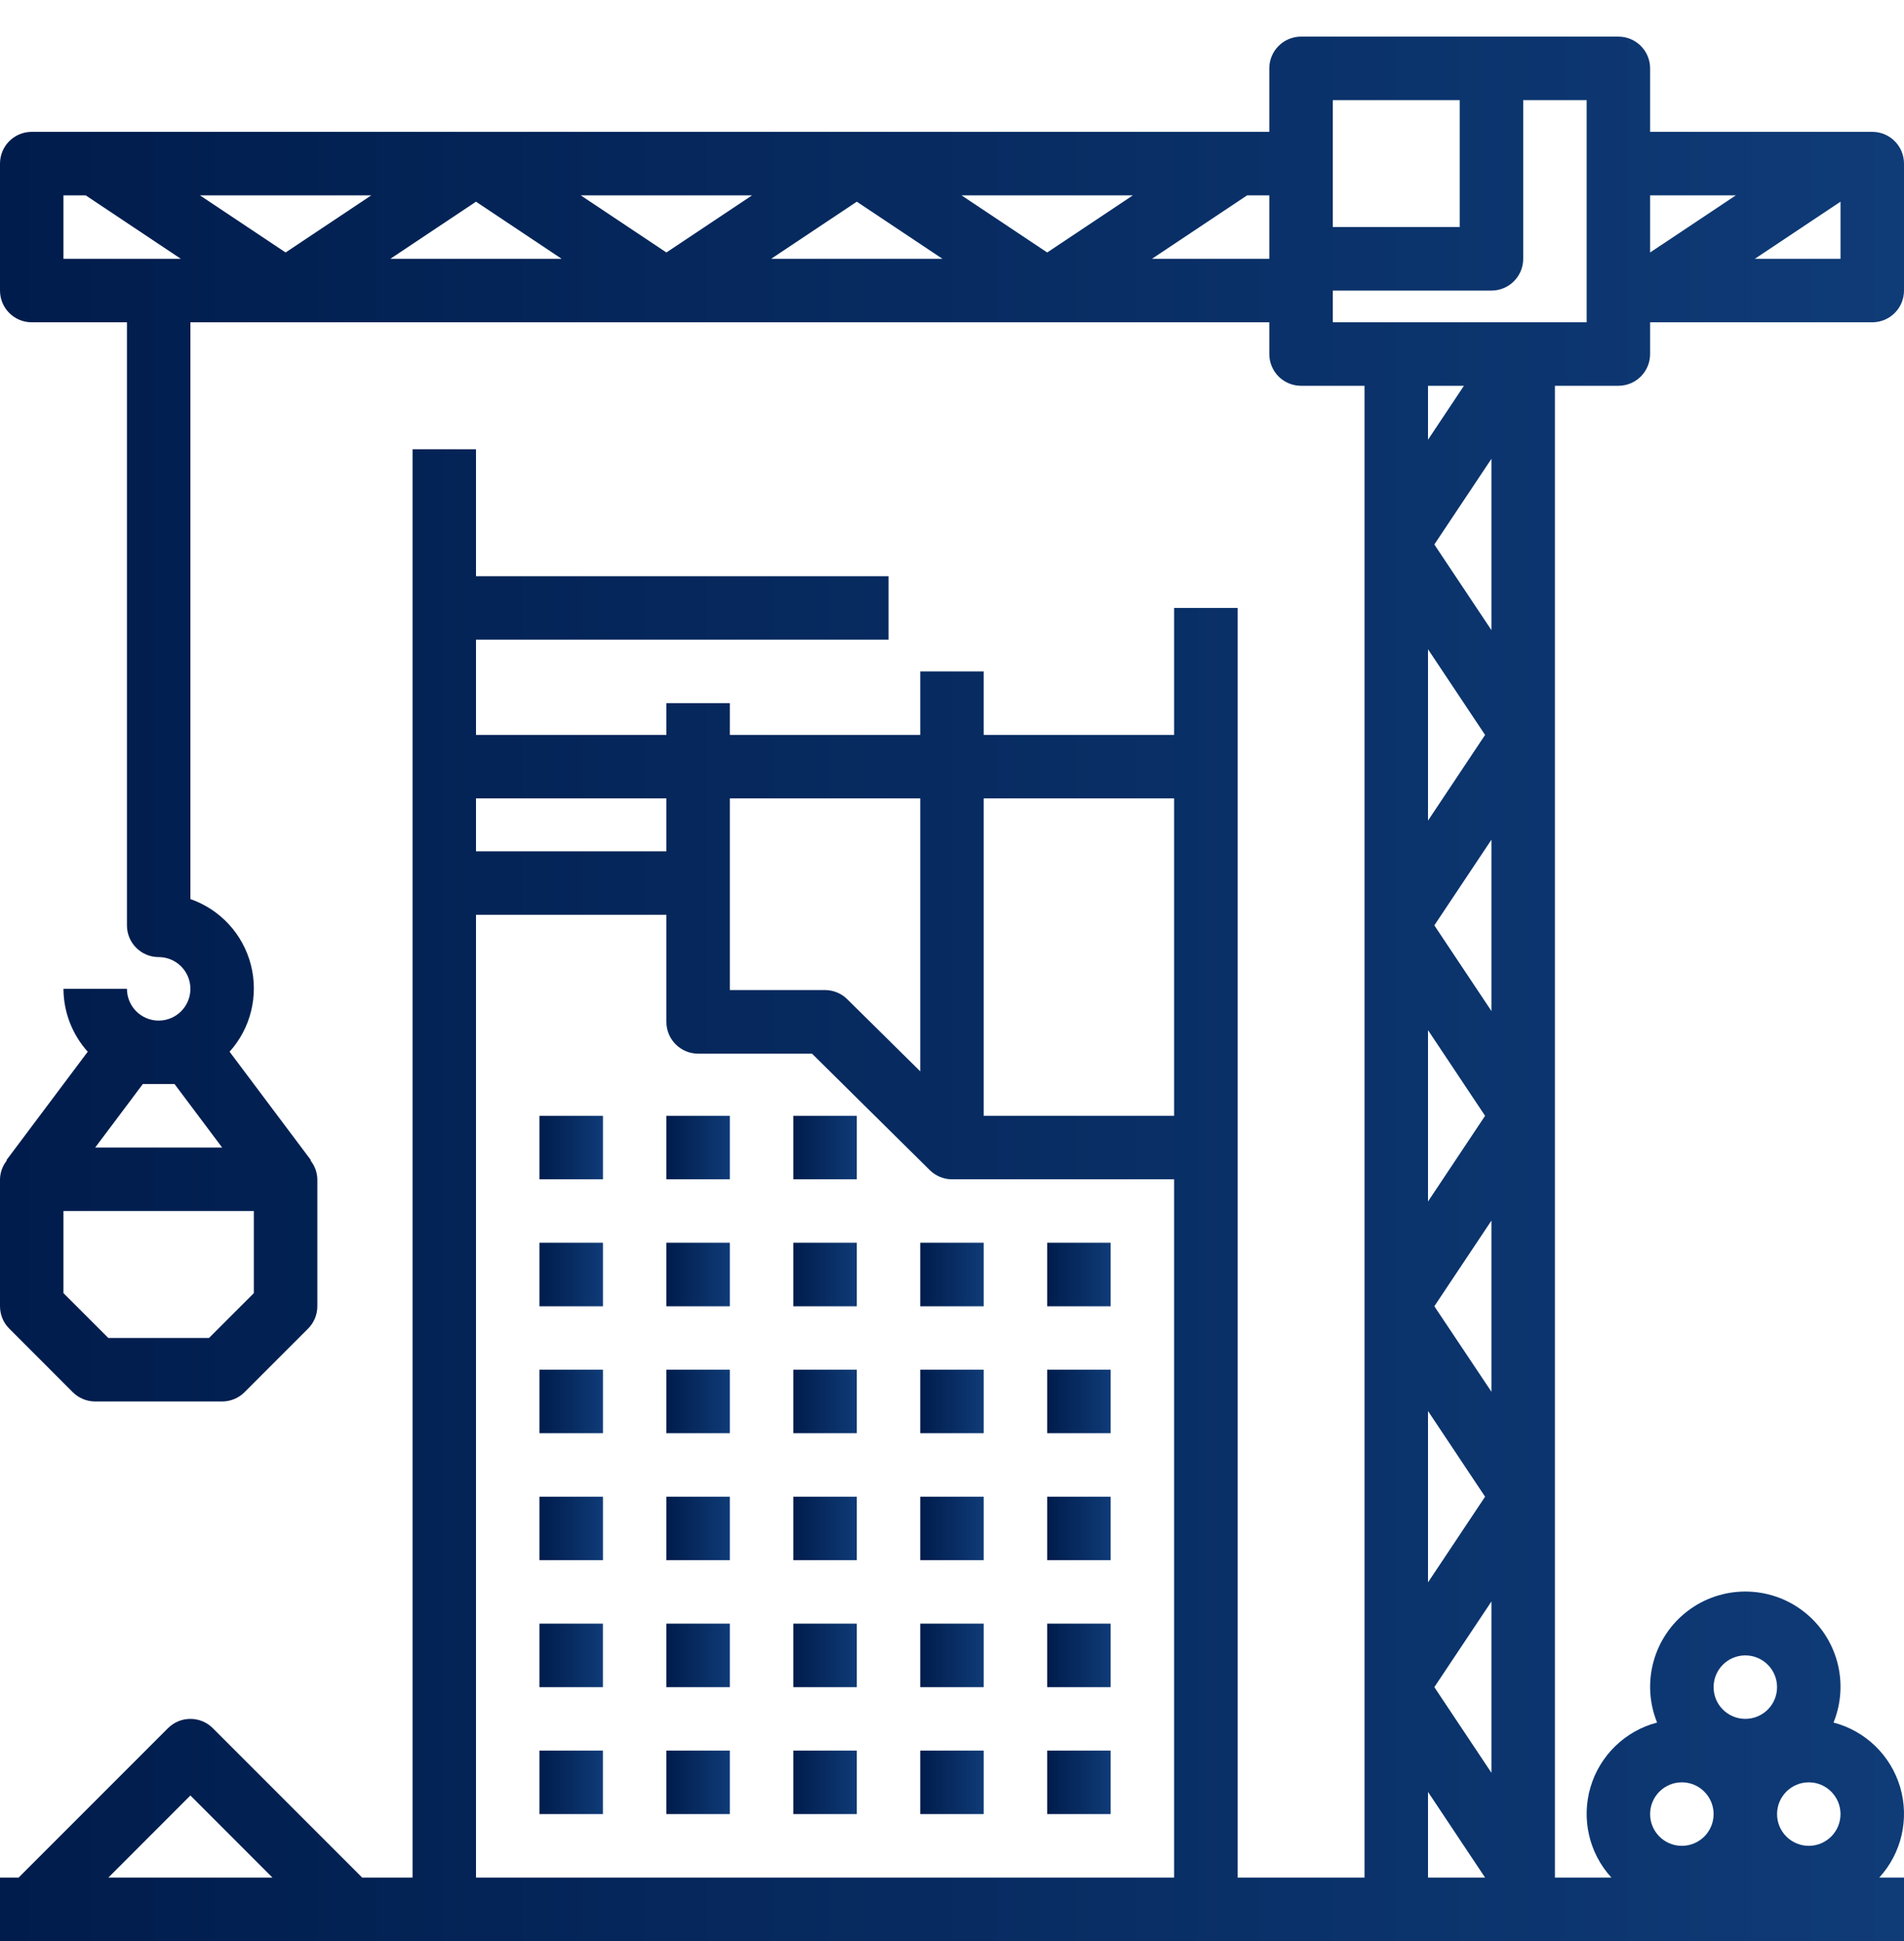 <?xml version="1.0" encoding="UTF-8"?> <svg xmlns="http://www.w3.org/2000/svg" width="52" height="53" viewBox="0 0 52 53" fill="none"> <g clip-path="url(#clip0)"> <path d="M14.733 30.467H16.467V32.2H14.733V30.467Z" fill="url(#paint0_linear)"></path> <path d="M18.2 30.467H19.933V32.2H18.2V30.467Z" fill="url(#paint1_linear)"></path> <path d="M21.666 30.467H23.4V32.2H21.666V30.467Z" fill="url(#paint2_linear)"></path> <path d="M14.733 33.933H16.467V35.667H14.733V33.933Z" fill="url(#paint3_linear)"></path> <path d="M18.2 33.933H19.933V35.667H18.2V33.933Z" fill="url(#paint4_linear)"></path> <path d="M21.666 33.933H23.4V35.667H21.666V33.933Z" fill="url(#paint5_linear)"></path> <path d="M25.133 33.933H26.866V35.667H25.133V33.933Z" fill="url(#paint6_linear)"></path> <path d="M28.6 33.933H30.333V35.667H28.6V33.933Z" fill="url(#paint7_linear)"></path> <path d="M14.733 37.4H16.467V39.133H14.733V37.4Z" fill="url(#paint8_linear)"></path> <path d="M18.2 37.4H19.933V39.133H18.2V37.4Z" fill="url(#paint9_linear)"></path> <path d="M21.666 37.4H23.4V39.133H21.666V37.4Z" fill="url(#paint10_linear)"></path> <path d="M25.133 37.4H26.866V39.133H25.133V37.4Z" fill="url(#paint11_linear)"></path> <path d="M28.6 37.4H30.333V39.133H28.6V37.4Z" fill="url(#paint12_linear)"></path> <path d="M14.733 40.867H16.467V42.6H14.733V40.867Z" fill="url(#paint13_linear)"></path> <path d="M18.2 40.867H19.933V42.6H18.2V40.867Z" fill="url(#paint14_linear)"></path> <path d="M21.666 40.867H23.4V42.6H21.666V40.867Z" fill="url(#paint15_linear)"></path> <path d="M25.133 40.867H26.866V42.6H25.133V40.867Z" fill="url(#paint16_linear)"></path> <path d="M28.6 40.867H30.333V42.6H28.6V40.867Z" fill="url(#paint17_linear)"></path> <path d="M14.733 44.333H16.466V46.067H14.733V44.333Z" fill="url(#paint18_linear)"></path> <path d="M18.2 44.333H19.933V46.067H18.2V44.333Z" fill="url(#paint19_linear)"></path> <path d="M21.666 44.333H23.4V46.067H21.666V44.333Z" fill="url(#paint20_linear)"></path> <path d="M25.133 44.333H26.866V46.067H25.133V44.333Z" fill="url(#paint21_linear)"></path> <path d="M28.6 44.333H30.333V46.067H28.6V44.333Z" fill="url(#paint22_linear)"></path> <path d="M14.733 47.8H16.466V49.533H14.733V47.8Z" fill="url(#paint23_linear)"></path> <path d="M18.2 47.8H19.933V49.533H18.2V47.8Z" fill="url(#paint24_linear)"></path> <path d="M21.666 47.8H23.4V49.533H21.666V47.8Z" fill="url(#paint25_linear)"></path> <path d="M25.133 47.8H26.866V49.533H25.133V47.8Z" fill="url(#paint26_linear)"></path> <path d="M28.6 47.8H30.333V49.533H28.6V47.8Z" fill="url(#paint27_linear)"></path> <path d="M51.133 3.6H45.066V1.867C45.066 1.388 44.678 1 44.2 1H35.533C35.054 1 34.666 1.388 34.666 1.867V3.6H0.867C0.388 3.6 0 3.988 0 4.467V7.934C0 8.413 0.388 8.8 0.867 8.8H3.467V25.267C3.467 25.746 3.855 26.133 4.333 26.133C4.812 26.133 5.2 26.521 5.2 27C5.2 27.479 4.812 27.867 4.333 27.867C3.855 27.867 3.467 27.479 3.467 27H1.733C1.736 27.634 1.972 28.246 2.396 28.717L0.174 31.68L0.185 31.689C0.069 31.834 0.004 32.014 0 32.2V35.667C0 35.897 0.091 36.117 0.254 36.279L1.987 38.013C2.15 38.175 2.37 38.267 2.6 38.267H6.067C6.296 38.267 6.517 38.175 6.679 38.013L8.413 36.279C8.575 36.117 8.667 35.897 8.667 35.667V32.2C8.663 32.014 8.598 31.834 8.482 31.689L8.493 31.68L6.27 28.717C6.849 28.074 7.067 27.184 6.852 26.346C6.637 25.508 6.017 24.833 5.2 24.549V8.8H34.666V9.667C34.666 10.146 35.054 10.534 35.533 10.534H37.266V51.267H33.8V16.6H32.066V20.067H26.866V18.333H25.133V20.067H19.933V19.2H18.2V20.067H13V17.467H24.267V15.733H13V12.267H11.267V51.267H9.892L5.813 47.188C5.474 46.849 4.926 46.849 4.587 47.188L0.508 51.267H0V53H52V51.267H51.324C51.934 50.601 52.15 49.664 51.895 48.798C51.639 47.932 50.949 47.262 50.075 47.034C50.516 45.948 50.176 44.701 49.244 43.99C48.312 43.279 47.02 43.279 46.089 43.99C45.157 44.701 44.817 45.948 45.257 47.034C44.383 47.262 43.693 47.932 43.438 48.798C43.182 49.664 43.399 50.601 44.009 51.267H42.466V10.534H44.2C44.678 10.534 45.066 10.146 45.066 9.667V8.8H51.133C51.611 8.8 52 8.413 52 7.934V4.467C52 3.988 51.611 3.6 51.133 3.6ZM4.767 29.6L6.067 31.333H2.6L3.9 29.6H4.767ZM6.933 35.308L5.708 36.533H2.959L1.733 35.308V33.067H6.933V35.308ZM47.407 5.334L45.066 6.894V5.334H47.407ZM36.4 2.734H39.866V6.2H36.4V2.734ZM13 5.507L15.34 7.067H10.66L13 5.507ZM7.8 6.894L5.46 5.334H10.14L7.8 6.894ZM15.86 5.334H20.54L18.2 6.894L15.86 5.334ZM23.4 5.507L25.74 7.067H21.06L23.4 5.507ZM26.26 5.334H30.94L28.6 6.894L26.26 5.334ZM1.733 5.334H2.34L4.94 7.067H1.733V5.334ZM31.46 7.067L34.06 5.334H34.666V7.067H31.46ZM40.733 48.407L39.173 46.067L40.733 43.727V48.407ZM40.733 27.607L39.173 25.267L40.733 22.927V27.607ZM39 28.127L40.559 30.467L39 32.807V28.127ZM39 22.407V17.727L40.559 20.067L39 22.407ZM39 38.527L40.559 40.867L39 43.207V38.527ZM40.733 38.002L39.173 35.667L40.733 33.327V38.002ZM39.173 14.867L40.733 12.527V17.207L39.173 14.867ZM39 12.007V10.534H39.981L39 12.007ZM32.066 21.8V30.467H26.866V21.8H32.066ZM25.133 21.8V29.253L23.14 27.284C22.978 27.124 22.76 27.034 22.533 27.033H19.933V21.8H25.133ZM18.2 21.8V23.245H13V21.8H18.2ZM5.2 49.025L7.441 51.267H2.959L5.2 49.025ZM13 51.267V24.978H18.2V27.903C18.2 28.382 18.588 28.77 19.067 28.77H22.177L25.393 31.95C25.555 32.109 25.773 32.2 26 32.2H32.066V51.267H13ZM39 48.927L40.559 51.267H39V48.927ZM49.4 50.4C48.921 50.4 48.533 50.012 48.533 49.533C48.533 49.055 48.921 48.666 49.4 48.666C49.878 48.666 50.266 49.055 50.266 49.533C50.266 50.012 49.878 50.4 49.4 50.4ZM47.666 45.2C48.145 45.2 48.533 45.588 48.533 46.067C48.533 46.546 48.145 46.933 47.666 46.933C47.188 46.933 46.8 46.546 46.8 46.067C46.8 45.588 47.188 45.2 47.666 45.2ZM45.933 48.666C46.412 48.666 46.8 49.055 46.8 49.533C46.8 50.012 46.412 50.4 45.933 50.4C45.454 50.4 45.066 50.012 45.066 49.533C45.066 49.055 45.454 48.666 45.933 48.666ZM43.333 8.8H36.4V7.934H40.733C41.212 7.934 41.6 7.546 41.6 7.067V2.734H43.333V8.8ZM47.926 7.067L50.266 5.507V7.067H47.926Z" fill="url(#paint28_linear)"></path> </g> <defs> <linearGradient id="paint0_linear" x1="14.733" y1="31.337" x2="16.467" y2="31.337" gradientUnits="userSpaceOnUse"> <stop stop-color="#001C4C"></stop> <stop offset="1" stop-color="#0F3B77"></stop> </linearGradient> <linearGradient id="paint1_linear" x1="18.2" y1="31.337" x2="19.933" y2="31.337" gradientUnits="userSpaceOnUse"> <stop stop-color="#001C4C"></stop> <stop offset="1" stop-color="#0F3B77"></stop> </linearGradient> <linearGradient id="paint2_linear" x1="21.666" y1="31.337" x2="23.4" y2="31.337" gradientUnits="userSpaceOnUse"> <stop stop-color="#001C4C"></stop> <stop offset="1" stop-color="#0F3B77"></stop> </linearGradient> <linearGradient id="paint3_linear" x1="14.733" y1="34.804" x2="16.467" y2="34.804" gradientUnits="userSpaceOnUse"> <stop stop-color="#001C4C"></stop> <stop offset="1" stop-color="#0F3B77"></stop> </linearGradient> <linearGradient id="paint4_linear" x1="18.2" y1="34.804" x2="19.933" y2="34.804" gradientUnits="userSpaceOnUse"> <stop stop-color="#001C4C"></stop> <stop offset="1" stop-color="#0F3B77"></stop> </linearGradient> <linearGradient id="paint5_linear" x1="21.666" y1="34.804" x2="23.4" y2="34.804" gradientUnits="userSpaceOnUse"> <stop stop-color="#001C4C"></stop> <stop offset="1" stop-color="#0F3B77"></stop> </linearGradient> <linearGradient id="paint6_linear" x1="25.133" y1="34.804" x2="26.866" y2="34.804" gradientUnits="userSpaceOnUse"> <stop stop-color="#001C4C"></stop> <stop offset="1" stop-color="#0F3B77"></stop> </linearGradient> <linearGradient id="paint7_linear" x1="28.6" y1="34.804" x2="30.333" y2="34.804" gradientUnits="userSpaceOnUse"> <stop stop-color="#001C4C"></stop> <stop offset="1" stop-color="#0F3B77"></stop> </linearGradient> <linearGradient id="paint8_linear" x1="14.733" y1="38.27" x2="16.467" y2="38.27" gradientUnits="userSpaceOnUse"> <stop stop-color="#001C4C"></stop> <stop offset="1" stop-color="#0F3B77"></stop> </linearGradient> <linearGradient id="paint9_linear" x1="18.2" y1="38.27" x2="19.933" y2="38.27" gradientUnits="userSpaceOnUse"> <stop stop-color="#001C4C"></stop> <stop offset="1" stop-color="#0F3B77"></stop> </linearGradient> <linearGradient id="paint10_linear" x1="21.666" y1="38.27" x2="23.4" y2="38.27" gradientUnits="userSpaceOnUse"> <stop stop-color="#001C4C"></stop> <stop offset="1" stop-color="#0F3B77"></stop> </linearGradient> <linearGradient id="paint11_linear" x1="25.133" y1="38.27" x2="26.866" y2="38.27" gradientUnits="userSpaceOnUse"> <stop stop-color="#001C4C"></stop> <stop offset="1" stop-color="#0F3B77"></stop> </linearGradient> <linearGradient id="paint12_linear" x1="28.6" y1="38.27" x2="30.333" y2="38.27" gradientUnits="userSpaceOnUse"> <stop stop-color="#001C4C"></stop> <stop offset="1" stop-color="#0F3B77"></stop> </linearGradient> <linearGradient id="paint13_linear" x1="14.733" y1="41.737" x2="16.467" y2="41.737" gradientUnits="userSpaceOnUse"> <stop stop-color="#001C4C"></stop> <stop offset="1" stop-color="#0F3B77"></stop> </linearGradient> <linearGradient id="paint14_linear" x1="18.2" y1="41.737" x2="19.933" y2="41.737" gradientUnits="userSpaceOnUse"> <stop stop-color="#001C4C"></stop> <stop offset="1" stop-color="#0F3B77"></stop> </linearGradient> <linearGradient id="paint15_linear" x1="21.666" y1="41.737" x2="23.4" y2="41.737" gradientUnits="userSpaceOnUse"> <stop stop-color="#001C4C"></stop> <stop offset="1" stop-color="#0F3B77"></stop> </linearGradient> <linearGradient id="paint16_linear" x1="25.133" y1="41.737" x2="26.866" y2="41.737" gradientUnits="userSpaceOnUse"> <stop stop-color="#001C4C"></stop> <stop offset="1" stop-color="#0F3B77"></stop> </linearGradient> <linearGradient id="paint17_linear" x1="28.6" y1="41.737" x2="30.333" y2="41.737" gradientUnits="userSpaceOnUse"> <stop stop-color="#001C4C"></stop> <stop offset="1" stop-color="#0F3B77"></stop> </linearGradient> <linearGradient id="paint18_linear" x1="14.733" y1="45.204" x2="16.466" y2="45.204" gradientUnits="userSpaceOnUse"> <stop stop-color="#001C4C"></stop> <stop offset="1" stop-color="#0F3B77"></stop> </linearGradient> <linearGradient id="paint19_linear" x1="18.2" y1="45.204" x2="19.933" y2="45.204" gradientUnits="userSpaceOnUse"> <stop stop-color="#001C4C"></stop> <stop offset="1" stop-color="#0F3B77"></stop> </linearGradient> <linearGradient id="paint20_linear" x1="21.666" y1="45.204" x2="23.4" y2="45.204" gradientUnits="userSpaceOnUse"> <stop stop-color="#001C4C"></stop> <stop offset="1" stop-color="#0F3B77"></stop> </linearGradient> <linearGradient id="paint21_linear" x1="25.133" y1="45.204" x2="26.866" y2="45.204" gradientUnits="userSpaceOnUse"> <stop stop-color="#001C4C"></stop> <stop offset="1" stop-color="#0F3B77"></stop> </linearGradient> <linearGradient id="paint22_linear" x1="28.6" y1="45.204" x2="30.333" y2="45.204" gradientUnits="userSpaceOnUse"> <stop stop-color="#001C4C"></stop> <stop offset="1" stop-color="#0F3B77"></stop> </linearGradient> <linearGradient id="paint23_linear" x1="14.733" y1="48.67" x2="16.466" y2="48.67" gradientUnits="userSpaceOnUse"> <stop stop-color="#001C4C"></stop> <stop offset="1" stop-color="#0F3B77"></stop> </linearGradient> <linearGradient id="paint24_linear" x1="18.2" y1="48.67" x2="19.933" y2="48.67" gradientUnits="userSpaceOnUse"> <stop stop-color="#001C4C"></stop> <stop offset="1" stop-color="#0F3B77"></stop> </linearGradient> <linearGradient id="paint25_linear" x1="21.666" y1="48.67" x2="23.4" y2="48.67" gradientUnits="userSpaceOnUse"> <stop stop-color="#001C4C"></stop> <stop offset="1" stop-color="#0F3B77"></stop> </linearGradient> <linearGradient id="paint26_linear" x1="25.133" y1="48.67" x2="26.866" y2="48.67" gradientUnits="userSpaceOnUse"> <stop stop-color="#001C4C"></stop> <stop offset="1" stop-color="#0F3B77"></stop> </linearGradient> <linearGradient id="paint27_linear" x1="28.6" y1="48.67" x2="30.333" y2="48.67" gradientUnits="userSpaceOnUse"> <stop stop-color="#001C4C"></stop> <stop offset="1" stop-color="#0F3B77"></stop> </linearGradient> <linearGradient id="paint28_linear" x1="-2.74084e-07" y1="27.109" x2="52" y2="27.109" gradientUnits="userSpaceOnUse"> <stop stop-color="#001C4C"></stop> <stop offset="1" stop-color="#0F3B77"></stop> </linearGradient> <clipPath id="clip0"> <rect width="52" height="52" fill="white" transform="translate(0 1)"></rect> </clipPath> </defs> </svg> 